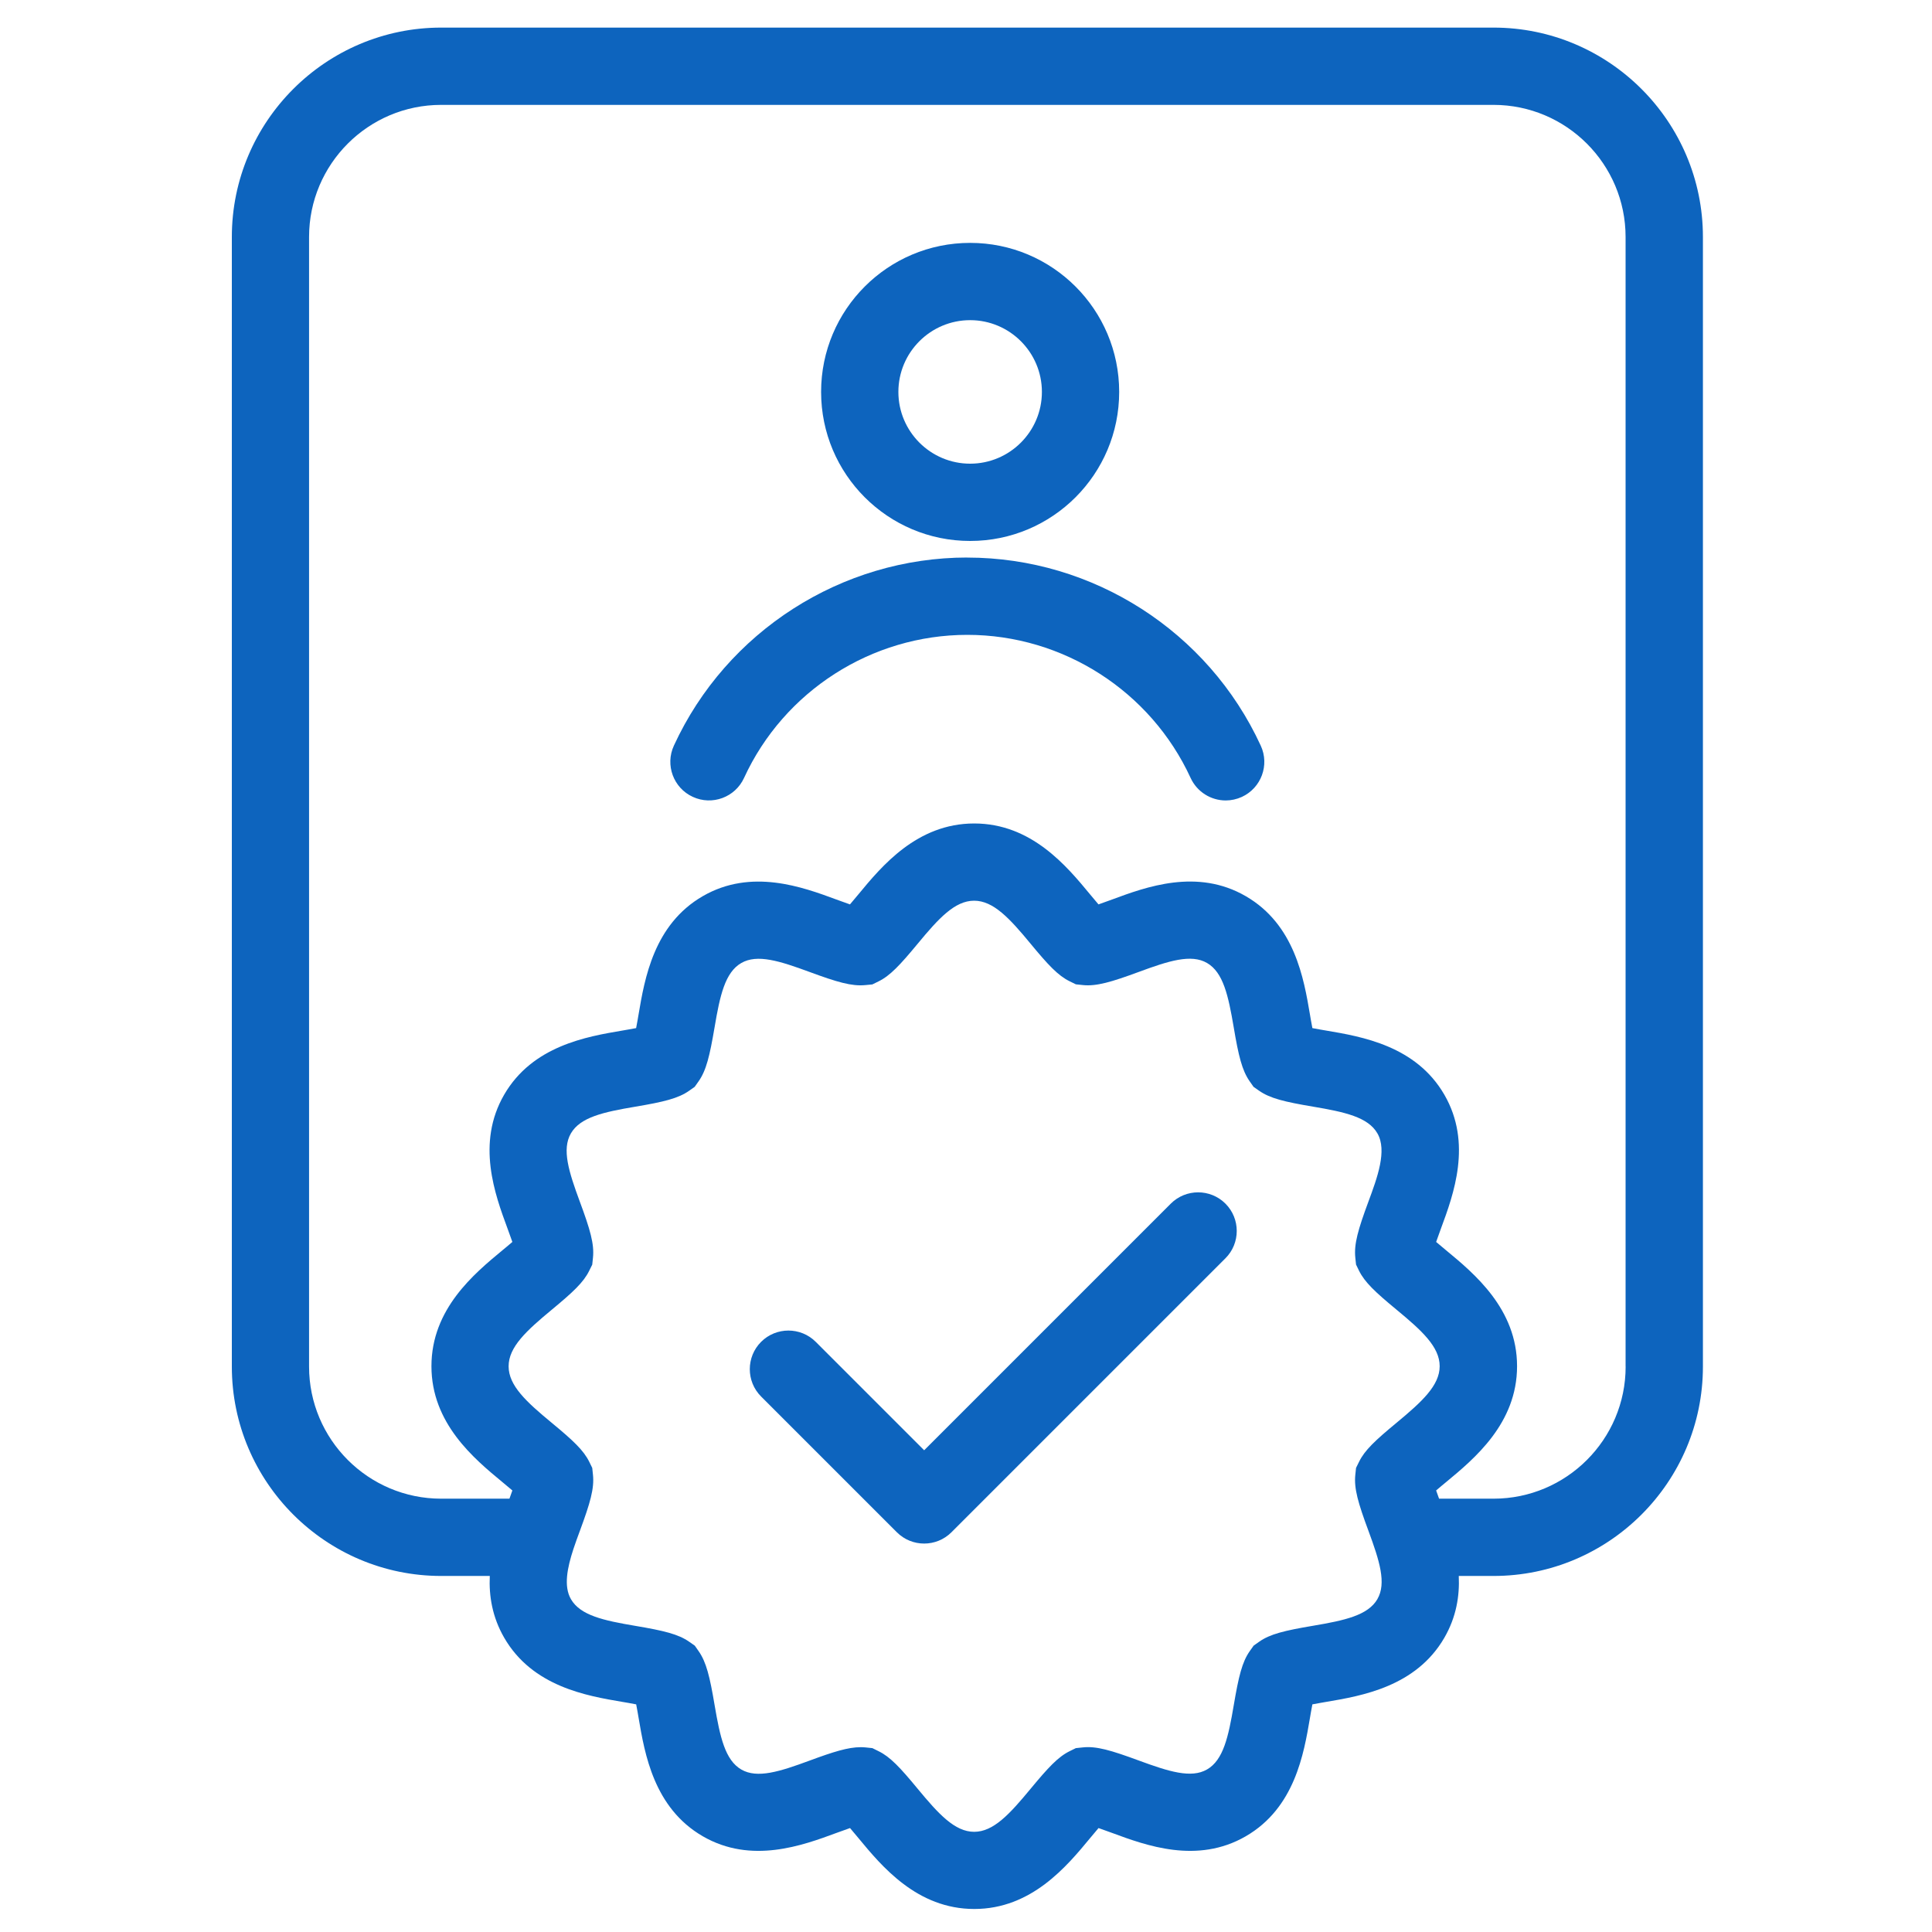 <?xml version="1.0" encoding="UTF-8"?> <svg xmlns="http://www.w3.org/2000/svg" width="350" height="350" viewBox="0 0 350 350" fill="none"><path d="M270.57 5H79.93C59.02 5 42 22.02 42 42.93V247.57C42 268.48 59.02 285.5 79.93 285.5H88.73C88.56 289.13 89.18 292.95 91.34 296.69C96.47 305.56 106.29 307.22 112.79 308.32C113.28 308.4 114.27 308.57 115.25 308.76C115.44 309.74 115.61 310.73 115.69 311.22C116.79 317.71 118.45 327.53 127.32 332.66C136.12 337.75 145.4 334.32 151.54 332.05C152.49 331.7 153.3 331.41 153.99 331.17C154.59 331.87 155.17 332.57 155.5 332.97C159.73 338.09 166.13 345.83 176.5 345.83C186.87 345.83 193.27 338.09 197.5 332.97C197.83 332.57 198.41 331.87 199.01 331.17C199.96 331.5 200.93 331.85 201.46 332.05C207.6 334.32 216.88 337.75 225.68 332.66C234.55 327.53 236.21 317.71 237.31 311.22C237.39 310.73 237.56 309.74 237.75 308.76C238.73 308.57 239.72 308.41 240.21 308.32C246.71 307.22 256.52 305.56 261.66 296.69C263.82 292.95 264.44 289.14 264.27 285.5H270.57C291.48 285.5 308.5 268.48 308.5 247.57V42.93C308.5 22.02 291.48 5 270.57 5ZM249.54 289.68C247.83 292.63 243.63 293.55 237.88 294.52C232.72 295.39 230.08 296.02 228.1 297.42L227.11 298.12L226.41 299.11C225.01 301.09 224.39 303.73 223.51 308.89C222.54 314.64 221.62 318.85 218.67 320.55C215.78 322.22 211.73 320.93 206.29 318.93C201.27 317.08 198.61 316.29 196.14 316.56L194.9 316.69L193.78 317.24C191.69 318.27 189.91 320.18 186.69 324.07C182.92 328.63 179.98 331.85 176.48 331.85C172.98 331.85 170.03 328.63 166.26 324.07C163.05 320.18 161.26 318.27 159.17 317.25L158.04 316.69L156.79 316.56C156.5 316.53 156.21 316.52 155.91 316.52C153.65 316.52 150.99 317.35 146.66 318.95C141.25 320.95 137.19 322.24 134.3 320.57C131.35 318.86 130.44 314.66 129.46 308.91C128.59 303.75 127.96 301.12 126.57 299.13L125.87 298.13L124.87 297.43C122.89 296.04 120.25 295.41 115.09 294.54C109.34 293.57 105.13 292.65 103.43 289.7C102.08 287.37 102.77 284.01 103.87 280.65C103.87 280.63 103.88 280.61 103.89 280.59C104.25 279.49 104.66 278.39 105.05 277.33C106.91 272.3 107.69 269.64 107.42 267.16L107.29 265.93L106.75 264.82C105.72 262.73 103.82 260.95 99.92 257.73C95.36 253.96 92.14 251.02 92.14 247.52C92.14 244.02 95.37 241.07 99.93 237.29C103.81 234.08 105.72 232.3 106.74 230.21L107.29 229.1L107.42 227.87C107.69 225.39 106.91 222.73 105.04 217.69C103.04 212.27 101.75 208.22 103.42 205.33C105.13 202.38 109.33 201.46 115.08 200.49C120.24 199.62 122.88 198.99 124.86 197.59L125.85 196.89L126.55 195.9C127.95 193.92 128.57 191.28 129.45 186.12C130.42 180.37 131.34 176.16 134.29 174.46C137.18 172.79 141.23 174.08 146.66 176.08C151.65 177.92 154.29 178.7 156.76 178.46L158.03 178.34L159.17 177.78C161.26 176.75 163.04 174.84 166.26 170.95C170.03 166.39 172.97 163.17 176.47 163.17C179.97 163.17 182.92 166.39 186.69 170.95C189.9 174.84 191.69 176.75 193.78 177.77L194.9 178.32L196.14 178.45C198.61 178.72 201.38 177.89 206.31 176.07C211.72 174.07 215.78 172.78 218.66 174.45C221.61 176.16 222.52 180.36 223.5 186.11C224.37 191.27 225 193.9 226.39 195.89L227.09 196.89L228.09 197.59C230.07 198.98 232.71 199.61 237.87 200.48C243.62 201.45 247.83 202.37 249.53 205.32C251.33 208.43 249.51 213.34 247.9 217.69C246.04 222.72 245.26 225.38 245.53 227.86L245.66 229.09L246.2 230.2C247.23 232.29 249.13 234.07 253.03 237.29C257.59 241.06 260.81 244 260.81 247.5C260.81 251 257.58 253.95 253.02 257.73C249.14 260.94 247.23 262.72 246.21 264.81L245.66 265.92L245.53 267.15C245.26 269.63 246.04 272.29 247.91 277.33C249.91 282.75 251.2 286.8 249.53 289.69L249.54 289.68ZM294.5 247.57C294.5 260.77 283.77 271.5 270.57 271.5H260.7C260.54 271.05 260.35 270.53 260.17 270.01C260.86 269.41 261.57 268.83 261.97 268.5C267.09 264.26 274.83 257.87 274.83 247.5C274.83 237.13 267.09 230.73 261.96 226.49C261.57 226.16 260.86 225.58 260.17 224.99C260.5 224.04 260.85 223.07 261.05 222.54C263.32 216.4 266.75 207.12 261.66 198.32C256.53 189.45 246.71 187.79 240.21 186.69C239.72 186.61 238.73 186.44 237.75 186.25C237.56 185.27 237.39 184.28 237.31 183.79C236.21 177.3 234.55 167.48 225.68 162.35C216.88 157.25 207.6 160.68 201.45 162.96C200.51 163.31 199.69 163.6 199 163.84C198.4 163.14 197.82 162.44 197.49 162.04C193.26 156.92 186.86 149.18 176.49 149.18C166.12 149.18 159.72 156.92 155.49 162.04C155.16 162.44 154.58 163.14 153.98 163.84C153.03 163.51 152.06 163.15 151.53 162.96C145.39 160.69 136.11 157.26 127.31 162.35C118.44 167.48 116.78 177.3 115.68 183.79C115.6 184.28 115.43 185.27 115.24 186.25C114.26 186.44 113.27 186.6 112.78 186.69C106.28 187.79 96.47 189.45 91.33 198.32C86.24 207.12 89.67 216.4 91.94 222.55C92.14 223.08 92.49 224.04 92.82 224.99C92.13 225.59 91.42 226.17 91.02 226.5C85.9 230.74 78.16 237.13 78.16 247.5C78.16 257.87 85.9 264.27 91.03 268.51C91.42 268.84 92.13 269.42 92.82 270.01C92.64 270.53 92.46 271.04 92.29 271.5H79.92C66.72 271.5 55.99 260.77 55.99 247.57V42.93C55.99 29.73 66.72 19 79.92 19H270.56C283.76 19 294.49 29.73 294.49 42.93V247.57H294.5Z" fill="#0D64BE"></path><path d="M175.75 98C190.66 98 202.75 85.91 202.75 71C202.75 56.09 190.66 44 175.75 44C160.84 44 148.75 56.09 148.75 71C148.75 85.91 160.84 98 175.75 98ZM175.75 58C182.92 58 188.75 63.83 188.75 71C188.75 78.17 182.92 84 175.75 84C168.58 84 162.75 78.17 162.75 71C162.75 63.83 168.58 58 175.75 58Z" fill="#0D64BE"></path><path d="M175.25 101C152.47 101 131.6 114.38 122.08 135.08C120.46 138.59 122 142.75 125.51 144.36C129.02 145.98 133.18 144.44 134.79 140.93C142.03 125.18 157.91 115.01 175.24 115.01C192.57 115.01 208.45 125.19 215.69 140.93C216.87 143.49 219.4 145.01 222.05 145.01C223.03 145.01 224.02 144.8 224.97 144.37C228.48 142.75 230.02 138.6 228.4 135.09C218.88 114.39 198.01 101.01 175.23 101.01L175.25 101Z" fill="#0D64BE"></path><path d="M212.1 218.05L167.42 262.73L147.78 243.09C145.05 240.36 140.61 240.36 137.88 243.09C135.15 245.82 135.15 250.26 137.88 252.99L162.47 277.58C163.84 278.95 165.63 279.63 167.42 279.63C169.21 279.63 171 278.95 172.37 277.58L222 227.95C224.73 225.22 224.73 220.78 222 218.05C219.27 215.32 214.83 215.32 212.1 218.05Z" fill="#0D64BE"></path></svg> 
